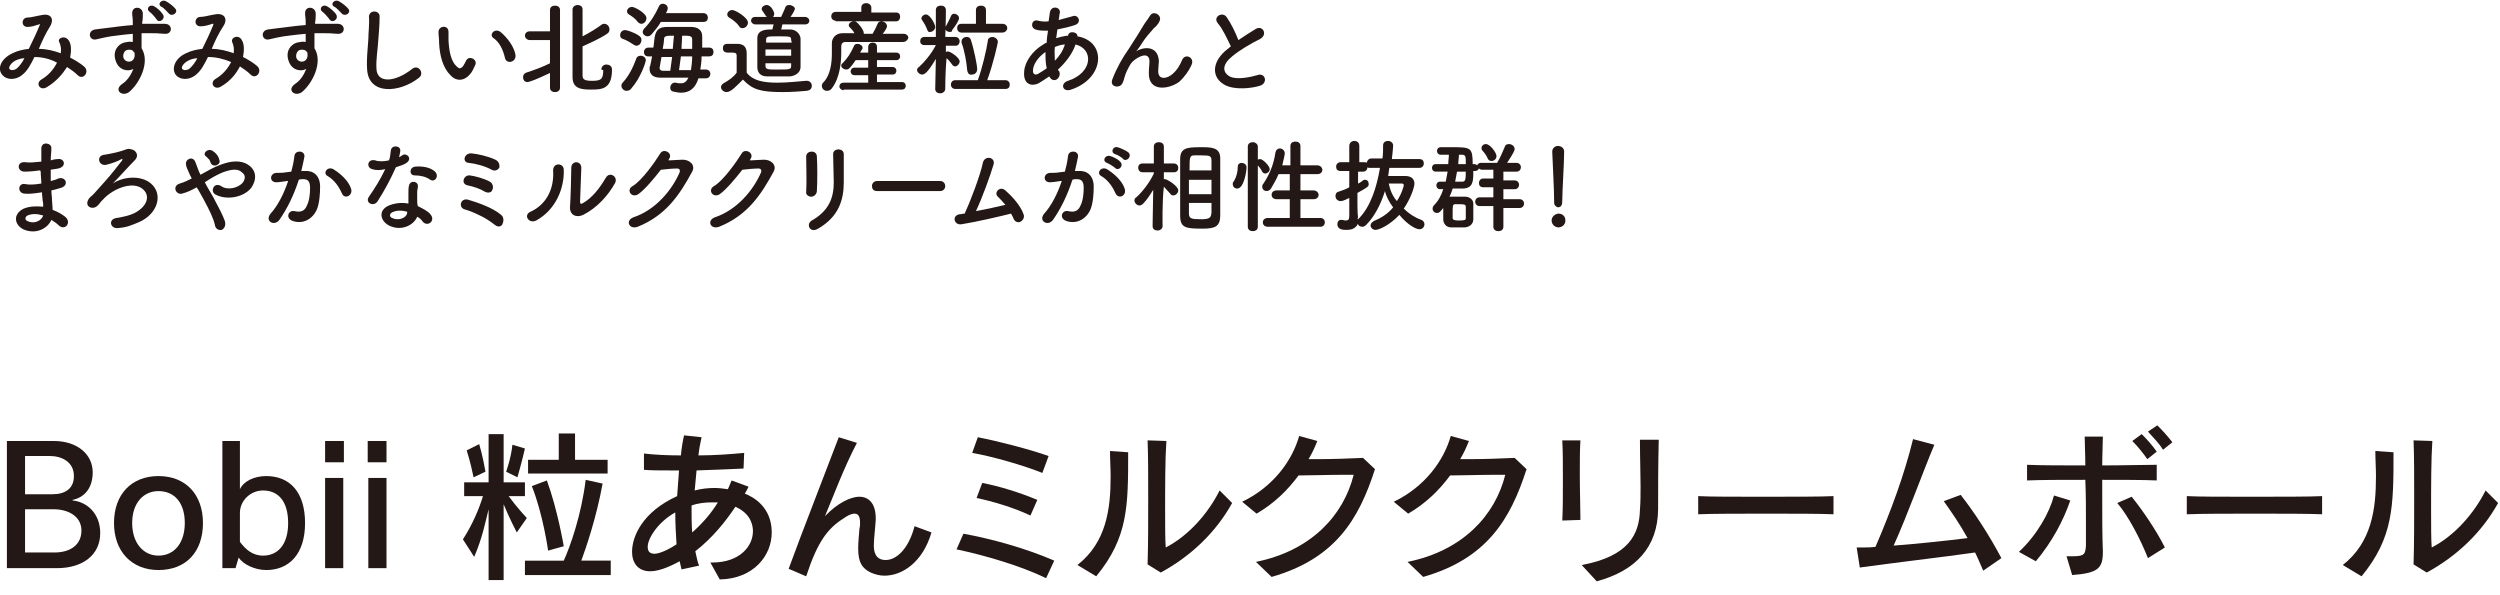 <?xml version="1.0" encoding="utf-8"?>
<!-- Generator: Adobe Illustrator 27.2.0, SVG Export Plug-In . SVG Version: 6.00 Build 0)  -->
<svg version="1.1" id="レイヤー_1" xmlns="http://www.w3.org/2000/svg" xmlns:xlink="http://www.w3.org/1999/xlink" x="0px"
	 y="0px" width="399.1px" height="95px" viewBox="0 0 399.1 95" style="enable-background:new 0 0 399.1 95;" xml:space="preserve">
<style type="text/css">
	.st0{fill:#231815;}
</style>
<g>
	<g>
		<g>
			<path class="st0" d="M1.1,90.7V70.4h7.5c3.7,0,6.2,2.1,6.2,5c0,2.5-1.3,4-3.2,4.4v0.1c2.2,0.2,4.4,2,4.4,5.2
				c0,3.5-2.8,5.6-6.9,5.6H1.1z M8.4,78.9c2,0,3.4-0.9,3.4-2.9c0-2.3-2-3.2-3.8-3.2H4v6.1H8.4z M8.7,88.2c2.5,0,4.3-1.2,4.3-3.5
				c0-2.4-2.3-3.4-4.4-3.4H4v6.9H8.7z"/>
			<path class="st0" d="M18.2,83.5c0-4.6,2.8-7.5,7.1-7.5c4.4,0,7.1,3,7.1,7.5c0,4.6-2.7,7.5-7.1,7.5C21,91,18.2,88,18.2,83.5z
				 M29.5,83.5c0-3.3-1.7-5.1-4.2-5.1c-2.4,0-4.2,1.9-4.2,5.1c0,3.2,1.8,5.2,4.2,5.2C27.8,88.7,29.5,86.7,29.5,83.5z"/>
			<path class="st0" d="M35.5,90.7V70.4h2.8v7.7c0.6-1.3,2.3-2.1,4.2-2.1c3.8,0,6.2,2.6,6.2,7.5c0,4.9-2.5,7.5-6.2,7.5
				c-1.8,0-3.7-0.9-4.4-2l-0.5,1.7H35.5z M38.3,86.5c0.9,1.2,2,2.2,3.7,2.2c2.3,0,4-1.7,4-5.2c0-3.5-1.6-5.2-4-5.2
				c-2,0-3.7,1.6-3.7,3.6V86.5z"/>
			<path class="st0" d="M51.9,73.8v-3.4h3v3.4H51.9z M51.9,90.7V76.3h2.9v14.4H51.9z"/>
			<path class="st0" d="M58.7,73.8v-3.4h3v3.4H58.7z M58.8,90.7V76.3h2.9v14.4H58.8z"/>
			<path class="st0" d="M78,92.6V81.3c-0.5,2-1,4.6-2.3,7.6l-1.8-2.8c1.5-2.3,2.6-4.9,3.2-6.9h-3V77H78v-7.7h2.4V77h3.4v2.2h-2.6
				c1.3,1.8,2.9,3.5,2.9,3.5L82.5,85c0,0-1.3-2.5-2.1-4.5v12.1H78z M75.6,76.2c-0.5-2.5-1.1-4.3-1.1-4.3l2-1c0,0,0.6,2,1,4.4
				L75.6,76.2z M80.8,75.3c0,0,0.8-2.2,1-4.3l2,0.6c-0.5,2.2-1.2,4.6-1.2,4.6L80.8,75.3z M83.8,91.8v-2.3h6.2
				c1-2.2,2.8-7.2,3.5-12.9l2.7,0.6c-1,5.5-2.7,10.4-3.4,12.3h4.7v2.3H83.8z M84.3,75.6v-2.2h4.9v-4.2h2.6v4.2h5.2v2.2H84.3z
				 M87.5,87.9c0,0-0.8-5.8-2.6-10.3l2.4-0.9c1.7,4.6,2.7,10.5,2.7,10.5L87.5,87.9z"/>
			<path class="st0" d="M113.4,89.8h0.3c4.4,0,6.5-2.6,6.5-5c0-0.9-0.3-2.8-2.8-3.9c-1.6,2.4-3.7,5-6.4,7.1c0.2,0.8,0.3,1.6,0.6,2.3
				l-2.8,0.6c-0.1-0.4-0.2-0.8-0.3-1.3c-1.1,0.6-3.1,1.6-4.7,1.6c-2,0-2.9-1.4-2.9-3.1c0-2.5,1.7-6.4,7.2-8.9
				c0.1-1.4,0.2-2.8,0.3-4.1h-1.6c-1.5,0-2.8,0-4-0.1l0-2.6c1.7,0.2,3.7,0.3,5.9,0.3c0.1-1.2,0.3-2.3,0.5-3.2l2.8,0.3
				c-0.2,0.9-0.4,1.9-0.5,2.9c2.6,0,5.2-0.2,7.3-0.4l-0.1,2.5c-2,0.1-4.7,0.2-7.5,0.3c-0.1,1-0.2,2.2-0.3,3.2
				c1.1-0.3,2.2-0.4,3.2-0.4c0.7,0,1.4,0.1,2.1,0.2c0.2-0.5,0.4-0.9,0.6-1.4l2.7,1c-0.2,0.4-0.4,0.8-0.6,1.1
				c1.3,0.5,4.3,2.1,4.3,6.2c0,3.7-2.9,7.4-8.3,7.5L113.4,89.8z M107.8,81.8c-2.7,1.5-4.4,4.1-4.4,5.5c0,0.7,0.3,1.1,1.1,1.1
				c0.1,0,1.2,0,3.5-1.5C107.9,85.3,107.8,83.6,107.8,81.8z M113.7,80.2c-1.1,0-2.2,0.1-3.3,0.5c0,1.6,0,3,0.1,4.3
				c1.6-1.4,3-3,4.1-4.8C114.3,80.2,114,80.2,113.7,80.2z"/>
			<path class="st0" d="M148.7,85c-1.4,4.8-4.7,6.9-7.5,6.9c-0.8,0-1.5-0.2-2.2-0.5c-1.4-0.7-2-1.6-2-3.9c0-0.8,0.1-1.9,0.2-3.1
				c0.1-0.4,0.1-0.7,0.1-0.9c0-1.1-0.3-1.5-0.9-1.5c-0.5,0-1.1,0.3-1.8,0.8c-2.5,1.6-4.1,3.7-5.9,9.2l-2.8-1.2c2-5.5,6-15.7,8-21
				l2.9,0.9c-2.1,4-3.8,8.6-5.1,11.7c1.9-2,4-3.1,5.5-3.1c1.5,0,2.6,1.1,2.6,3.4v0.3c-0.1,1.6-0.3,3-0.3,4.1c0,0.9,0.2,2.3,1.9,2.3
				c1.6,0,3.6-1.6,4.6-5.4L148.7,85z"/>
			<path class="st0" d="M167,92.3c-4.1-2-10-3.7-14.3-4.6l1.1-2.5c4.4,0.8,9.9,2.3,14.5,4.3L167,92.3z M166.4,75.5
				c-3-1.2-7.8-2.6-11.2-3.2l0.9-2.5c3.1,0.6,8.2,1.9,11.3,3L166.4,75.5z M164.5,82.3c-2.7-1.3-6.2-2.3-8.6-2.8l0.9-2.4
				c2.7,0.5,5.9,1.5,8.8,2.7L164.5,82.3z"/>
			<path class="st0" d="M172,90.2c4.6-3.6,5.3-8.9,5.3-14.1c0-1.4-0.1-2.7-0.1-4.1l2.9,0.2c0,8.6,0,13.6-5.1,19.8L172,90.2z
				 M183.2,90.1c0.1-3.2,0.1-7,0.1-10.7c0-3.4,0-6.7-0.1-9.1l3,0.1c-0.2,2.9-0.2,7.3-0.2,11.1c0,2.5,0,4.7,0.1,5.9
				c3.7-1.9,6.8-5.5,8.6-9.1l2,2c-2.6,4.7-6.6,8.5-11.4,11.1L183.2,90.1z"/>
			<path class="st0" d="M200.5,89.7c8.9-1.8,14-7.5,15.6-13.9c-0.6,0-1.4,0-2.1,0c-2.2,0-4.6,0.1-6.7,0.1c-1.7,2.3-3.8,4.4-6.7,6.1
				l-2.3-1.9c5-2.4,8-6.6,9.1-10.5l2.9,0.8c-0.4,1-0.8,1.9-1.4,2.9h1.4c2.4,0,5.1-0.1,7.3-0.2l1.9,1.8c-2.6,8.1-6.4,14.3-16.5,17.2
				L200.5,89.7z"/>
			<path class="st0" d="M224.7,89.7c8.9-1.8,14-7.5,15.6-13.9c-0.6,0-1.4,0-2.1,0c-2.2,0-4.6,0.1-6.7,0.1c-1.7,2.3-3.8,4.4-6.7,6.1
				l-2.3-1.9c5-2.4,8-6.6,9.1-10.5l2.9,0.8c-0.4,1-0.8,1.9-1.4,2.9h1.4c2.4,0,5.1-0.1,7.3-0.2l1.9,1.8c-2.6,8.1-6.4,14.3-16.5,17.2
				L224.7,89.7z"/>
			<path class="st0" d="M249.4,83.1c0.1-1.7,0.1-4.1,0.1-6.5c0-2.4,0-4.7-0.1-6.3l2.9,0c-0.1,1.4-0.1,3.4-0.1,5.5
				c0,2.6,0.1,5.3,0.1,7.2L249.4,83.1z M252.5,90.2c7.6-1.4,9.2-5,9.3-8.8c0.1-1.3,0.1-2.5,0.1-3.8c0-2.1-0.1-4.4-0.1-7.4h3
				c-0.1,4.4-0.1,7.5-0.1,11.2c-0.1,5.9-3.5,9.7-9.8,11.4L252.5,90.2z"/>
			<path class="st0" d="M292.8,82.1C290.5,82,286.3,82,282,82s-8.5,0-10.9,0.1v-2.9c1.8,0.1,5.9,0.1,10.1,0.1c4.8,0,9.7,0,11.5-0.1
				V82.1z"/>
			<path class="st0" d="M316.6,91.1c-0.4-0.9-0.8-1.9-1.3-2.9c-5.6,0.8-13.5,1.7-18.4,2.4l-0.5-3.2h0.7c0.7,0,1.5,0,2.3-0.1
				c2.5-5.8,4.6-11.5,6-17.2l3.4,0.9c-1.9,4.5-4.2,11-6.5,16.1c4-0.3,8.6-0.8,11.8-1.2c-1.2-2.2-2.6-4.2-3.8-5.9l2.7-1
				c2.2,2.8,4.6,6.5,6.5,10.1L316.6,91.1z"/>
			<path class="st0" d="M322.3,88.1c2.9-2.7,4.9-6.3,5.6-9l2.6,0.8c-1.1,3.2-2.9,6.6-5.5,9.7L322.3,88.1z M335.7,88.2
				c0,2.6-0.9,3.3-4.9,3.6l-0.9-3c0.4,0,0.8,0,1.1,0c1.8,0,1.9-0.4,2-1.7c0-1,0-2.3,0-3.7c0-2.1,0-4.5-0.1-6.8c-3.5,0-7,0-9.3,0.1
				v-2.5c2.3,0.1,5.7,0.1,9.3,0.1c0-1.8-0.1-3.4-0.1-4.6l2.9,0c0,1.2-0.1,2.8-0.1,4.6c3.3,0,6.4-0.1,8.7-0.1v2.5
				c-2.2-0.1-5.4-0.1-8.7-0.1v2.8c0,3.1,0,6.2,0.1,8.5V88.2z M342.9,89.1c-1.2-3-3.1-6.7-4.9-8.8l2.3-1c1.7,2.1,3.9,5.3,5.3,8.1
				L342.9,89.1z M342.8,73.3c-0.7-1-1.5-2-2.4-2.9l1.5-1.1c0.9,0.9,1.7,1.8,2.4,2.8L342.8,73.3z M345.3,71.8c-0.6-1-1.5-1.9-2.4-2.9
				l1.5-1c0.9,0.9,1.7,1.8,2.4,2.7L345.3,71.8z"/>
			<path class="st0" d="M370.8,82.1C368.5,82,364.3,82,360,82s-8.5,0-10.9,0.1v-2.9c1.8,0.1,5.9,0.1,10.1,0.1c4.8,0,9.7,0,11.5-0.1
				V82.1z"/>
			<path class="st0" d="M374,90.2c4.6-3.6,5.3-8.9,5.3-14.1c0-1.4-0.1-2.7-0.1-4.1l2.9,0.2c0,8.6,0,13.6-5.1,19.8L374,90.2z
				 M385.3,90.1c0.1-3.2,0.1-7,0.1-10.7c0-3.4,0-6.7-0.1-9.1l3,0.1c-0.2,2.9-0.2,7.3-0.2,11.1c0,2.5,0,4.7,0.1,5.9
				c3.7-1.9,6.8-5.5,8.6-9.1l2,2c-2.6,4.7-6.6,8.5-11.4,11.1L385.3,90.1z"/>
		</g>
	</g>
	<g>
		<path class="st0" d="M6.2,7.8c1.2,0,2.4,0.3,3.5,0.7c0.1-0.7,0-1.2-0.2-1.7C9,6.1,10.4,5.5,11,6.5c0.4,0.6,0.4,1.6,0.2,2.7
			c0.8,0.4,1.6,0.9,2.2,1.4c1,0.8-0.1,2.3-1,1.4c-0.5-0.5-1.1-0.9-1.7-1.3C10,11.8,9,13,7.5,13.9c-1.1,0.7-1.9-0.6-0.9-1.2
			c1.2-0.7,2-1.7,2.5-2.7C8,9.4,6.7,9.1,5.5,9.1c-0.6,1.2-1.1,2.2-2,2.9c-1,0.8-2.4,0.8-3.1,0C-0.5,11,0.1,9.4,2,8.5
			c0.8-0.4,1.7-0.6,2.6-0.7c0.6-1.2,1.3-2.7,1.7-3.7C6.4,4,6.5,3.8,6.2,3.9C5.6,4.1,5,4.3,4.4,4.3c-1.1,0-1-1.5,0-1.5
			c0.6,0,1.6-0.3,2.3-0.4C8.1,2.1,8.7,3,8,4.2C7.3,5.3,6.7,6.6,6.2,7.8L6.2,7.8z M2.4,9.7C2,9.9,1.3,10.6,1.5,11
			c0.2,0.3,0.8,0.2,1.1,0c0.5-0.4,1-1.1,1.3-1.7C3.5,9.3,3,9.4,2.4,9.7z"/>
		<path class="st0" d="M18.5,9.8c-0.6-1.6,0.3-2.7,1.3-3c0.5-0.1,0.9-0.2,1.4-0.1c0-0.4,0-0.8,0-1.3c-1.3,0.1-2.7,0.3-3.5,0.4
			c-1.2,0.2-1.9,0.4-2.4,0.5c-1.1,0.2-1.4-1.4-0.1-1.6c0.6-0.1,1.7-0.2,2.4-0.3c0.8-0.1,2.2-0.3,3.6-0.4c0-0.1,0-0.2,0-0.3
			c0-1-0.1-1.1-0.1-1.6c0-1.2,1.6-1.1,1.7,0c0,0.4,0,1.1-0.1,1.5c0,0.1,0,0.2,0,0.2c0.5,0,0.9,0,1.2,0c0.8,0,1.3,0,2.4,0
			c1.3,0,1.3,1.7,0,1.6c-1.1-0.1-1.5-0.1-2.5-0.1c-0.4,0-0.8,0-1.2,0c0,0.5,0,1,0,1.5c0,0.2,0,0.6,0,0.9c1.4,2.2-0.3,5.6-2,7
			c-1.1,0.8-2.5-0.3-1.1-1.3c0.8-0.5,1.4-1.4,1.8-2.4C20.4,11.5,19,11.2,18.5,9.8z M21.2,8.1c-0.2-0.2-0.7-0.2-1-0.1
			c-0.4,0.2-0.6,0.7-0.5,1.2c0.3,0.9,1.7,0.9,1.8-0.3c0-0.3,0-0.5-0.1-0.6C21.3,8.3,21.3,8.2,21.2,8.1z M25,3.1
			c-0.2-0.3-0.8-1-1.1-1.2c-0.7-0.5,0-1.3,0.7-0.9C25,1.2,25.7,1.8,26,2.3C26.5,3,25.4,3.8,25,3.1z M27,2.2c-0.3-0.3-0.9-1-1.2-1.1
			c-0.8-0.4,0-1.3,0.7-0.9c0.4,0.2,1.2,0.8,1.5,1.2C28.5,2,27.5,2.7,27,2.2z"/>
		<path class="st0" d="M33.8,7.8c1.2,0,2.4,0.3,3.5,0.7c0.1-0.7,0-1.2-0.2-1.7c-0.4-0.8,1-1.4,1.5-0.4c0.4,0.6,0.4,1.6,0.2,2.7
			c0.8,0.4,1.6,0.9,2.2,1.4c1,0.8-0.1,2.3-1,1.4c-0.5-0.5-1.1-0.9-1.7-1.3c-0.6,1.2-1.6,2.4-3,3.2c-1.1,0.7-1.9-0.6-0.9-1.2
			c1.2-0.7,2-1.7,2.5-2.7c-1.2-0.5-2.4-0.8-3.7-0.8c-0.6,1.2-1.1,2.2-2,2.9c-1,0.8-2.4,0.8-3.1,0c-0.8-1-0.2-2.7,1.6-3.5
			c0.8-0.4,1.7-0.6,2.6-0.7c0.6-1.2,1.3-2.7,1.7-3.7c0.1-0.2,0.1-0.4-0.1-0.3c-0.6,0.2-1.2,0.4-1.9,0.4c-1.1,0-1-1.5,0-1.5
			c0.6,0,1.6-0.3,2.3-0.4c1.5-0.3,2.1,0.7,1.4,1.8C34.9,5.3,34.3,6.6,33.8,7.8L33.8,7.8z M30,9.7c-0.4,0.2-1.2,0.9-0.9,1.3
			c0.2,0.3,0.8,0.2,1.1,0c0.5-0.4,1-1.1,1.3-1.7C31.1,9.3,30.6,9.4,30,9.7z"/>
		<path class="st0" d="M46.1,9.8c-0.6-1.6,0.3-2.7,1.3-3c0.5-0.1,0.9-0.2,1.4-0.1c0-0.4,0-0.8,0-1.3c-1.3,0.1-2.7,0.3-3.5,0.4
			c-1.2,0.2-1.9,0.4-2.4,0.5c-1.1,0.2-1.4-1.4-0.1-1.6c0.6-0.1,1.7-0.2,2.4-0.3c0.8-0.1,2.2-0.3,3.6-0.4c0-0.1,0-0.2,0-0.3
			c0-1-0.1-1.1-0.1-1.6c0-1.2,1.6-1.1,1.7,0c0,0.4,0,1.1-0.1,1.5c0,0.1,0,0.2,0,0.2c0.5,0,0.9,0,1.2,0c0.8,0,1.3,0,2.4,0
			c1.3,0,1.3,1.7,0,1.6c-1.1-0.1-1.5-0.1-2.5-0.1c-0.4,0-0.8,0-1.2,0c0,0.5,0,1,0,1.5c0,0.2,0,0.6,0,0.9c1.4,2.2-0.3,5.6-2,7
			c-1.1,0.8-2.5-0.3-1.1-1.3c0.8-0.5,1.4-1.4,1.8-2.4C48,11.5,46.6,11.2,46.1,9.8z M48.8,8.1c-0.2-0.2-0.7-0.2-1-0.1
			c-0.4,0.2-0.6,0.7-0.5,1.2c0.3,0.9,1.7,0.9,1.8-0.3c0-0.3,0-0.5-0.1-0.6C49,8.3,48.9,8.2,48.8,8.1z M52.6,3.1
			c-0.2-0.3-0.8-1-1.1-1.2c-0.7-0.5,0-1.3,0.7-0.9c0.4,0.2,1.1,0.8,1.4,1.2C54.2,3,53.1,3.8,52.6,3.1z M54.6,2.2
			c-0.3-0.3-0.9-1-1.2-1.1c-0.8-0.4,0-1.3,0.7-0.9c0.4,0.2,1.2,0.8,1.5,1.2C56.1,2,55.2,2.7,54.6,2.2z"/>
		<path class="st0" d="M58.6,11c-0.1-1.7,0.1-3,0.2-4.7c0-1,0.2-2.6,0.1-3.6c0-1.2,1.8-1.1,1.7,0c0,1-0.1,2.5-0.2,3.6
			c-0.1,1.7-0.4,3.2-0.3,4.7c0.1,2.3,2.9,2.2,5.7,0c1-0.8,2,0.7,1.1,1.4C63.9,14.8,58.8,15.3,58.6,11z"/>
		<path class="st0" d="M71.9,12c-1.2-1.2-1.7-3.1-1.8-5.1C70.1,6,70,5.7,70,5.1c0-1,1.6-1.2,1.6,0c0,0.6,0,0.7,0,1.4
			c0.1,1.7,0.4,3.3,1.3,4.1c0.4,0.4,0.6,0.4,1,0c0.2-0.3,0.4-0.7,0.5-0.9c0.4-0.9,1.8-0.3,1.5,0.6c-0.2,0.4-0.4,0.9-0.6,1.2
			C74.2,13.1,72.8,13,71.9,12z M80.6,9.2c-0.3-1.3-0.9-2.5-1.8-3.1c-0.8-0.5,0.1-1.7,1.1-1C81,6,82.1,7.5,82.3,8.8
			C82.4,10,80.8,10.3,80.6,9.2z"/>
		<path class="st0" d="M87.9,11.6c-2.3,1.1-3.4,1.5-3.7,1.5c-0.5,0-0.7-0.4-0.7-0.8c0-0.3,0.2-0.6,0.5-0.7c1.5-0.5,2.6-0.9,3.8-1.5
			V6.4h-3.2c-0.5,0-0.8-0.4-0.8-0.7c0-0.4,0.3-0.7,0.8-0.7h3.2V1.6c0-0.5,0.4-0.7,0.8-0.7c0.4,0,0.8,0.2,0.8,0.7V14
			c0,0.5-0.4,0.7-0.8,0.7c-0.4,0-0.8-0.2-0.8-0.7V11.6z M96,11.1c0-0.5,0.4-0.8,0.8-0.8c0.4,0,0.9,0.2,0.9,0.8
			c0,3.2-1.7,3.2-3.4,3.2c-1.6,0-2.9-0.2-2.9-2c0-0.7,0-10.3,0-10.8c0-0.4,0.4-0.7,0.8-0.7c0.4,0,0.8,0.2,0.8,0.7c0,0.3,0,2.2,0,4.3
			c1-0.5,2.3-1.3,3.1-1.9c0.1-0.1,0.3-0.1,0.4-0.1c0.4,0,0.8,0.4,0.8,0.9c0,0.3-0.1,0.5-0.4,0.7c-1,0.7-2.8,1.5-3.9,2
			c0,2.3,0,4.4,0,4.7c0,0.6,0.4,0.8,1.5,0.8c1.4,0,1.8-0.2,1.8-1.7C96,11.1,96,11.1,96,11.1L96,11.1z"/>
		<path class="st0" d="M101.1,7.1c-0.6-0.4-1.1-0.7-1.7-0.9C99.1,6.1,99,5.9,99,5.6c0-0.4,0.3-0.8,0.8-0.8c0.3,0,1.5,0.4,2.2,0.9
			c0.3,0.2,0.4,0.4,0.4,0.7c0,0.4-0.3,0.9-0.8,0.9C101.4,7.3,101.3,7.2,101.1,7.1z M100,14.5c-0.4,0-0.8-0.4-0.8-0.8
			c0-0.2,0.1-0.4,0.2-0.5c1-1.1,1.6-2.3,2.2-3.9c0.1-0.3,0.4-0.4,0.7-0.4c0.4,0,0.8,0.3,0.8,0.7c0,0.3-0.8,2.8-2.3,4.5
			C100.6,14.4,100.3,14.5,100,14.5z M101.8,3.5c-0.4-0.6-1.1-1-1.4-1.2c-0.2-0.1-0.3-0.3-0.3-0.5c0-0.4,0.4-0.7,0.8-0.7
			c0.4,0,2.3,1,2.3,1.8c0,0.5-0.4,0.9-0.8,0.9C102.2,3.8,102,3.7,101.8,3.5z M105.5,3.5c-0.4,0.7-0.9,1.3-1.5,2
			c-0.2,0.2-0.4,0.3-0.6,0.3c-0.4,0-0.8-0.3-0.8-0.7c0-0.2,0.1-0.3,0.2-0.5c1.1-1.1,1.8-2.3,2.4-3.6c0.1-0.3,0.4-0.4,0.6-0.4
			c0.4,0,0.8,0.3,0.8,0.7c0,0.2-0.1,0.5-0.3,0.8l6,0c0.5,0,0.7,0.4,0.7,0.7c0,0.4-0.2,0.7-0.7,0.7H105.5z M111.5,12.5
			c-0.5,1.6-1.4,2.3-2.8,2.3c-0.4,0-0.8-0.1-1.3-0.2c-0.3-0.1-0.4-0.3-0.4-0.6c0-0.4,0.3-0.8,0.7-0.8c0.1,0,0.1,0,0.2,0
			c0.3,0.1,0.6,0.1,0.8,0.1c0.6,0,0.9-0.3,1.2-0.9l-4.5,0c0,0,0,0,0,0c-1.2,0-1.7-0.6-1.7-1.4c0-0.2,0-0.4,0.1-0.5
			c0.1-0.4,0.2-1,0.3-1.5h-0.6c-0.5,0-0.7-0.3-0.7-0.7c0-0.4,0.3-0.7,0.7-0.7h0.8c0.1-0.5,0.1-1,0.2-1.6c0.2-1.2,0.7-1.7,2-1.7
			c0.7,0,1.5,0,2.4,0c0.5,0,1,0,1.4,0c1.1,0,1.8,0.5,1.8,1.5c0,0.5,0,1.1,0,1.8h1.1c0.5,0,0.7,0.3,0.7,0.7c0,0.4-0.2,0.7-0.7,0.7
			h-1.2c0,0.8-0.1,1.5-0.2,2.1h0.9c0.4,0,0.7,0.3,0.7,0.7c0,0.3-0.2,0.7-0.7,0.7H111.5z M107,11.3c0.1-0.7,0.2-1.4,0.3-2.2h-1.7
			c-0.1,0.6-0.2,1.2-0.3,1.7c0,0,0,0,0,0.1c0,0.2,0.2,0.4,0.5,0.4L107,11.3z M107.4,7.8c0.1-0.8,0.1-1.5,0.2-2.1
			c-1.2,0-1.6,0-1.6,0.6c0,0.4-0.1,0.9-0.2,1.5H107.4z M110.3,11.2c0.1-0.6,0.2-1.4,0.2-2.2h-1.8c-0.1,0.8-0.2,1.5-0.3,2.2
			L110.3,11.2z M110.5,7.8c0-0.5,0-1.1,0-1.5c0-0.6-0.4-0.6-1.6-0.6c0,0.6-0.1,1.3-0.1,2.1H110.5z"/>
		<path class="st0" d="M116,14.7c-0.5,0-0.9-0.4-0.9-0.8c0-0.2,0.1-0.4,0.4-0.6c0.9-0.5,1.6-1,2.1-1.7c0-0.7,0-1.3,0-2
			c0-0.2,0-0.4,0-0.7c0-0.4-0.2-0.5-0.7-0.5c-0.2,0-0.4,0-0.6,0c-0.3,0-0.9,0-0.9-0.7c0-0.4,0.2-0.7,0.7-0.7c0.6,0,1,0,1.6,0
			c1,0,1.5,0.5,1.5,1.5c0,0.9,0,2,0,3.1c1,1.3,2.7,1.6,4.9,1.6c1.6,0,3.3-0.2,4.6-0.3c0,0,0,0,0.1,0c0.5,0,0.8,0.4,0.8,0.8
			c0,0.4-0.2,0.7-0.8,0.8c-1,0.1-2.5,0.2-3.9,0.2c-3.5,0-4.8-0.4-6.3-2C117.6,13.7,116.7,14.7,116,14.7z M118,4.2
			c-0.4-0.6-1.1-1.1-1.6-1.4c-0.2-0.1-0.3-0.3-0.3-0.5c0-0.4,0.4-0.7,0.8-0.7c0.5,0,2.5,1.2,2.5,2c0,0.5-0.4,0.9-0.9,0.9
			C118.3,4.5,118.1,4.4,118,4.2z M124.9,3.9c-0.1,0.3-0.1,0.6-0.2,0.8c0.5,0,1,0,1.4,0c1,0,1.6,0.7,1.7,1.4c0,0.8,0,1.5,0,2.3
			c0,0.8,0,1.5,0,2.3c0,0.8-0.7,1.4-1.7,1.5c-0.4,0-1,0-1.6,0c-0.7,0-1.5,0-2,0c-1.1,0-1.6-0.6-1.6-1.5c0-0.7,0-1.5,0-2.2
			c0-0.8,0-1.6,0-2.4c0-1.4,1.5-1.4,2.4-1.4c0.1-0.3,0.1-0.5,0.2-0.8h-2.9c-0.4,0-0.7-0.3-0.7-0.6c0-0.3,0.2-0.6,0.7-0.6h1.8
			c0,0,0-0.1-0.1-0.1c-0.3-0.5-0.5-0.7-0.6-0.9c-0.1-0.1-0.1-0.2-0.1-0.3c0-0.3,0.4-0.6,0.8-0.6c0.7,0,1.2,1.1,1.2,1.4
			c0,0.2-0.1,0.4-0.2,0.5h1.3c0.2-0.5,0.4-0.8,0.7-1.6c0.1-0.2,0.3-0.3,0.6-0.3c0.4,0,0.9,0.3,0.9,0.6c0,0.1-0.2,0.6-0.7,1.3h2.3
			c0.4,0,0.7,0.3,0.7,0.6c0,0.3-0.2,0.6-0.7,0.6H124.9z M126.3,7.9h-4.1v1h4.1V7.9z M126.3,6.4c0-0.6-0.1-0.6-2.1-0.6
			c-1.7,0-1.9,0-1.9,0.6c0,0.1,0,0.2,0,0.4h4.1L126.3,6.4z M122.2,10c0,0.2,0,0.3,0,0.5c0,0.6,0.4,0.6,1.8,0.6c2.1,0,2.3,0,2.3-0.6
			c0-0.1,0-0.3,0-0.4H122.2z"/>
		<path class="st0" d="M144.2,6.7c-1.2,0-2.4,0-3.5,0c-2,0-4,0-5.7,0c-0.5,0-0.7,0.3-0.7,0.7c0,0.2,0,0.5,0,0.9
			c0,1.6-0.2,4.1-1.5,5.8c-0.2,0.3-0.5,0.4-0.8,0.4c-0.4,0-0.8-0.3-0.8-0.8c0-0.2,0.1-0.4,0.2-0.5c1.2-1.2,1.4-3.2,1.4-4.7
			c0-0.6,0-1.1,0-1.5c0,0,0,0,0-0.1c0-0.8,0.6-1.6,1.7-1.6c0.6,0,1.3,0,1.9,0c-0.2-0.4-0.5-0.7-0.8-1c-0.1-0.1-0.1-0.2-0.1-0.3
			c0-0.3,0.4-0.6,0.8-0.6c0.1,0,0.3,0,0.4,0.1c0.2,0.1,1.2,1.2,1.2,1.8c0,0,0,0,0,0.1h1.4c0.3-0.5,0.6-1.1,0.8-1.6
			c0.1-0.3,0.4-0.4,0.6-0.4c0.4,0,0.9,0.3,0.9,0.8c0,0.3-0.5,1-0.7,1.2c1.1,0,2.3,0,3.4,0c0.4,0,0.7,0.3,0.7,0.6
			S144.6,6.7,144.2,6.7L144.2,6.7z M133.4,3.3c-0.4,0-0.7-0.3-0.7-0.7c0-0.3,0.2-0.7,0.7-0.7h4.1V1.2v0c0-0.5,0.4-0.7,0.8-0.7
			c0.4,0,0.8,0.3,0.8,0.7v0l0,0.8h4c0.4,0,0.6,0.3,0.6,0.7c0,0.3-0.2,0.7-0.6,0.7H133.4z M134.7,14.4c-0.4,0-0.7-0.3-0.7-0.6
			c0-0.3,0.2-0.6,0.7-0.6l3.9,0v-1.2h-2.2c-0.4,0-0.6-0.3-0.6-0.6s0.2-0.6,0.6-0.6h2.2V9.6h-2c-0.9,1.3-1.1,1.5-1.5,1.5
			c-0.4,0-0.8-0.3-0.8-0.6c0-0.1,0-0.3,0.2-0.4c0.8-0.8,1.3-1.6,1.8-2.7c0.1-0.3,0.3-0.4,0.6-0.4c0.4,0,0.8,0.3,0.8,0.6
			c0,0.1,0,0.2-0.1,0.3c-0.1,0.2-0.2,0.3-0.3,0.5h1.3V7.5c0-0.5,0.4-0.7,0.7-0.7c0.4,0,0.7,0.2,0.7,0.7v0.9l3.1,0
			c0.4,0,0.6,0.3,0.6,0.6c0,0.3-0.2,0.6-0.6,0.6l-3.1,0v1.1h2.5c0.4,0,0.6,0.3,0.6,0.6s-0.2,0.6-0.6,0.6H140v1.2l4,0
			c0.4,0,0.6,0.3,0.6,0.6c0,0.3-0.2,0.6-0.6,0.6H134.7z"/>
		<path class="st0" d="M150.9,14.2c0,0.4-0.4,0.7-0.8,0.7c-0.4,0-0.8-0.2-0.8-0.7v0l0.1-4.8c-1.4,2.4-1.9,2.5-2.2,2.5
			c-0.4,0-0.8-0.4-0.8-0.7c0-0.2,0.1-0.4,0.3-0.5c0.8-0.7,2-2.1,2.7-3.5v0l-1.8,0h0c-0.5,0-0.7-0.3-0.7-0.6c0-0.4,0.2-0.7,0.7-0.7
			h1.8l0-4.3v0c0-0.5,0.4-0.7,0.8-0.7c0.4,0,0.8,0.2,0.8,0.7v0c0,0,0,2.2-0.1,4.3h1.6c0.4,0,0.7,0.3,0.7,0.7c0,0.3-0.2,0.7-0.6,0.7
			h0l-1.6,0v1c0.1,0,0.2-0.1,0.3-0.1c0.4,0,1.9,1,1.9,1.6c0,0.4-0.4,0.8-0.7,0.8c-0.2,0-0.4-0.1-0.5-0.3c-0.3-0.4-0.6-0.8-0.9-1
			C150.9,11.5,150.9,14.2,150.9,14.2L150.9,14.2z M148,4.7c-0.2-0.6-0.6-1.2-0.8-1.5c-0.1-0.1-0.1-0.2-0.1-0.3
			c0-0.3,0.4-0.6,0.7-0.6c0.7,0,1.5,1.6,1.5,2c0,0.4-0.4,0.8-0.8,0.8C148.3,5.2,148.1,5,148,4.7z M151.6,5.1c-0.3,0-0.7-0.2-0.7-0.6
			c0-0.1,0-0.2,0.1-0.3c0.2-0.4,0.6-1.1,0.8-1.6c0.1-0.3,0.3-0.4,0.5-0.4c0.4,0,0.8,0.3,0.8,0.7c0,0.4-0.7,1.4-1.1,1.9
			C152,5.1,151.8,5.1,151.6,5.1z M152.5,14.2c-0.5,0-0.7-0.4-0.7-0.7c0-0.3,0.2-0.7,0.7-0.7l3.6,0c0.7-1.9,1.4-4.9,1.6-6.3
			c0-0.4,0.4-0.6,0.7-0.6c0.4,0,0.9,0.3,0.9,0.8c0,0.1-0.7,3.4-1.7,6.1l2.9,0c0.5,0,0.7,0.4,0.7,0.7c0,0.4-0.2,0.7-0.7,0.7H152.5z
			 M153.5,5.2c-0.5,0-0.7-0.4-0.7-0.7c0-0.4,0.2-0.7,0.7-0.7l2.3,0l0-2.2c0-0.5,0.4-0.7,0.8-0.7c0.4,0,0.8,0.2,0.8,0.7l0,2.2l2.6,0
			c0.5,0,0.8,0.3,0.8,0.7c0,0.3-0.3,0.7-0.8,0.7H153.5z M154.4,11.2c-0.1-1.3-0.4-3-0.9-4.4c0-0.1,0-0.2,0-0.2
			c0-0.4,0.4-0.7,0.8-0.7c0.3,0,0.6,0.1,0.7,0.5c0.5,1.5,1,4.1,1,4.6c0,0.6-0.4,0.9-0.8,0.9C154.8,12,154.5,11.8,154.4,11.2z"/>
		<path class="st0" d="M167.5,12.2c-0.6,0.4-1.2,0.8-1.7,1.1c-1,0.5-2.5,0.3-2.3-1.9c0.1-1.6,1.4-3.3,2.9-4.2
			c0.2-0.1,0.4-0.3,0.7-0.4c0-0.6,0.1-1.2,0.2-1.9c-0.8,0-1.5,0-2-0.2c-0.9-0.3-0.6-1.7,0.4-1.4c0.4,0.1,1.1,0.2,1.7,0.1
			c0.1-0.5,0.1-0.9,0.2-1.4c0.2-1.2,1.7-0.9,1.6,0c-0.1,0.4-0.1,0.8-0.2,1.2c0.7-0.2,1.5-0.4,2.2-0.6c0.9-0.4,1.6,1,0.4,1.4
			c-0.9,0.3-1.8,0.5-2.8,0.7c-0.1,0.5-0.1,1-0.2,1.4c0.6-0.2,1.1-0.3,1.7-0.4c0.1,0,0.1,0,0.2,0v0c0.1-0.9,1.6-0.6,1.5,0.1
			c4.7,0.8,4.4,6.7-1,8.5c-1.4,0.5-1.8-1-0.5-1.4c4-1.3,4.1-5.1,1.2-5.8c-0.5,1.5-1.6,2.9-2.8,4c0,0.1,0.1,0.2,0.2,0.3
			C169.5,12.4,168.2,13.5,167.5,12.2L167.5,12.2z M166.9,8.3c-1.3,0.9-2,2.1-2,3c0,0.6,0.4,0.7,0.8,0.5c0.5-0.3,1-0.6,1.4-0.9
			C166.9,10.1,166.9,9.2,166.9,8.3z M170,7.1c-0.5,0-1.1,0.2-1.6,0.4c-0.1,0.8,0,1.5,0,2.2C169.1,9,169.7,8.1,170,7.1L170,7.1z"/>
		<path class="st0" d="M183.4,11.6c0-0.7,0.1-1.2,0.1-1.9c-0.1-1.8-2.5-0.3-3,0.5c-0.4,0.7-0.8,1.4-1,2.2c-0.3,1.2-0.6,1.3-1,1.4
			c-0.6,0.1-1.3-0.3-0.9-1.2c0.7-1.8,1.6-3.4,2.6-4.8c0.9-1.4,1.8-2.8,2.5-4c0.3-0.4,0.7-1,0.9-1.3c0.5-0.9,2-0.1,1.5,0.9
			c-0.1,0.2-0.2,0.4-0.4,0.6c-0.1,0.2-0.3,0.3-0.5,0.5c-0.8,0.9-1.3,1.5-1.7,2.1c-0.4,0.6-0.7,1.1-1.1,1.6c-0.1,0.2-0.1,0.1,0,0
			c0.6-0.5,3.3-1.3,3.6,1.4c0,0.6-0.1,1.2-0.1,1.8c0,1.4,1.4,1.2,2.3,0.4c0.8-0.7,1.2-1.5,1.5-2.2c0.5-1.2,2.1-0.4,1.5,0.8
			c-0.4,0.9-1.1,1.9-2,2.7C186.5,14.3,183.3,14.7,183.4,11.6z"/>
		<path class="st0" d="M194.4,3.7c-0.8-1,0.7-1.9,1.4-1c0.7,1,1.4,2.4,1.9,3.7c0.9-0.6,1.8-1.2,2.8-1.8c1.1-0.6,1.9,0.9,0.7,1.6
			c-1.6,0.8-3.3,1.8-4.5,2.8c-1.6,1.3-1.6,2.5-0.4,3.2c1.1,0.6,3.4,0.1,4.4-0.2c1.3-0.5,1.8,1.3,0.4,1.7c-1.3,0.4-3.9,0.7-5.5-0.1
			c-2.3-1.2-2.2-3.8,0.4-5.8c0.2-0.1,0.3-0.3,0.5-0.4C195.9,6.2,195.2,4.6,194.4,3.7z"/>
		<path class="st0" d="M6.4,27.2c-0.8,0.1-1.6,0.2-2.5,0.2c-1.2,0-1.3-1.7,0.2-1.5c0.7,0.1,1.4,0,2.5-0.1c0-0.8,0-1.6,0-2.1
			c0-1.2,1.7-0.9,1.6,0c0,0.6-0.1,1.2-0.1,1.9c0.3-0.1,0.7-0.2,1.1-0.2c1.1-0.2,1.5,1.2,0.1,1.5c-0.4,0.1-0.8,0.1-1.2,0.2
			c0,0.6,0,1.2,0,1.8c0.4-0.1,0.8-0.2,1.2-0.4c1.2-0.4,1.8,1.1,0.4,1.5c-0.6,0.2-1.1,0.3-1.5,0.4c0,0.5,0.1,1,0.1,1.5
			c0,0.4,0.1,1,0.1,1.6c0.8,0.3,1.5,0.7,2,1.1c1.1,0.9,0,2.3-1,1.4c-0.3-0.3-0.7-0.6-1.2-0.9c-0.6,1.4-2.5,2.4-4.5,1.5
			c-1.5-0.8-1.6-2.5,0.1-3.3c1-0.4,2-0.4,3.1-0.3c0-0.3,0-0.7-0.1-1c0-0.4-0.1-0.8-0.1-1.3c-1.3,0.2-2.1,0.3-2.9,0.2
			c-1.1-0.2-0.9-1.8,0.3-1.5c0.5,0.1,1.3,0.1,2.5-0.1c0-0.6-0.1-1.2-0.1-1.9L6.4,27.2z M4.4,34.4c-0.4,0.2-0.5,0.7,0,0.9
			c1,0.5,2.2,0,2.5-0.9C5.9,34.1,5.1,34.1,4.4,34.4z"/>
		<path class="st0" d="M24.1,29.3c2,1.7,1.1,4.9-2,6.2c-1,0.4-1.8,0.8-3.2,0.9c-1.3,0.2-1.7-1.4-0.3-1.6c1.2-0.2,2.1-0.4,2.9-0.8
			c1.9-1,2.4-2.5,1.6-3.5c-1.4-1.8-4.9-0.6-6.7,1.4c-0.6,0.6-0.3,0.4-0.7,0.8c-0.8,1-2.4,0.3-1.5-1c0.3-0.4,0.4-0.3,1-1
			c0.8-0.9,0.9-1,1.7-1.9c0.8-0.9,2-2.4,2.6-3.2c0.1-0.2,0-0.3-0.1-0.2c-0.7,0.4-1.6,0.7-2.4,0.9c-1.3,0.3-1.7-1.5-0.3-1.6
			c0.7-0.1,2.1-0.4,2.7-0.6c0.9-0.3,1-0.4,1.4-0.3c0.9,0.1,1.5,1,0.7,1.8c-1.1,1.1-2.5,2.7-3.5,3.7C19.8,28.1,22.6,28,24.1,29.3z"/>
		<path class="st0" d="M34,31.4c0.8,1.5,1.6,3,1.9,3.9c0.2,0.7-0.1,1.2-0.5,1.4c-0.4,0.1-1-0.1-1.1-0.8c-0.2-1-0.9-2.4-1.7-3.9
			c-0.4-0.7-0.8-1.5-1.2-2.1c-0.7,0.4-1.5,0.8-2.3,1c-1,0.3-1.7-1.2-0.4-1.6c0.7-0.2,1.3-0.5,1.9-0.8c-0.1-0.2-0.1-0.3-0.2-0.4
			c-0.1-0.3-0.3-0.6-0.4-0.9c-0.1-0.3-0.3-0.6-0.3-0.9c-0.2-0.9,1.1-1.5,1.5-0.4c0.2,0.5,0.4,1.1,0.6,1.6c0.1,0.1,0.1,0.2,0.2,0.4
			c1.1-0.6,2.1-1.2,3.2-1.6c1.6-0.6,3.2-0.8,4.4,0c1.4,0.9,1.4,2.4,0.5,3.7C38.8,31.6,36,32,34.3,31c-0.4-0.3-0.4-0.8-0.2-1.1
			c0.2-0.4,0.7-0.5,1.2-0.2c0.9,0.7,2.7,0.4,3.5-0.6c0.4-0.6,0.4-1.2-0.2-1.6C38,26.9,37,27,35.6,27.5c-1,0.4-2,1-2.9,1.6
			C33.1,29.9,33.6,30.7,34,31.4z M33.6,25.9c-0.1-0.3-0.2-0.5-0.4-0.6c-0.1-0.2-0.3-0.3-0.4-0.4c-0.5-0.5,0.5-1.4,1.3-0.7
			c0.3,0.2,0.8,0.7,0.9,1.3C35.4,26.3,33.9,26.9,33.6,25.9z"/>
		<path class="st0" d="M48.7,27.3c1.3-0.1,2.4,0.7,2.4,2.5c0,1.1-0.1,2.6-0.5,3.6c-0.7,1.6-2.2,2.4-3.8,1.9
			c-1.3-0.4-0.8-1.8,0.2-1.6c0.9,0.2,1.6,0.1,2-0.9c0.4-0.8,0.5-1.9,0.5-2.8c0-1-0.3-1.4-1.1-1.4c-0.2,0-0.5,0-0.7,0.1
			c-0.8,2.5-1.9,4.7-3.1,6.4c-0.8,1.1-2.4,0.2-1.4-1c1.1-1.2,2.1-3.1,2.8-5.2l-0.2,0c-0.7,0.1-1.3,0.2-1.7,0.2c-1.1,0-1.1-1.4,0-1.5
			c0.5,0,1,0,1.6-0.1l0.8-0.1c0.2-0.7,0.4-1.6,0.5-2.5c0.1-1,1.7-0.9,1.6,0.1c-0.1,0.5-0.3,1.5-0.5,2.3L48.7,27.3z M54.6,30.9
			c-0.4-0.9-1.1-2.1-2.3-2.8c-0.8-0.4-0.1-1.6,0.9-1.1c1.3,0.8,2.4,1.9,2.8,3C56.5,31.2,55,31.9,54.6,30.9z"/>
		<path class="st0" d="M59.4,27c-1-0.3-0.7-1.7,0.5-1.4c0.5,0.2,1.4,0.2,2.2,0c0.2-0.5,0.2-1,0.3-1.6c0.1-0.9,1.6-0.8,1.5,0.1
			c0,0.2-0.1,0.6-0.2,1c0.2-0.1,0.4-0.2,0.5-0.3c0.7-0.5,1.7,0.5,0.7,1.2c-0.4,0.3-1.1,0.5-1.7,0.7c-0.8,1.8-1.8,3.7-2.9,5.4
			c-0.6,1-2.1,0.3-1.4-0.7c0.9-1.3,1.8-2.7,2.6-4.4C60.7,27.2,60,27.2,59.4,27z M62.1,36c-1.5-0.8-1.7-2.5,0-3.2
			c1-0.4,2.1-0.5,3.1-0.3c0-0.2,0-0.4,0-0.6c0-0.4,0-0.8,0-1.2c0-0.3,0-0.8,0.1-1.1c0.2-0.9,1.6-0.7,1.4,0.3c0,0.2-0.1,0.4-0.1,0.8
			c0,0.4,0,0.8,0,1.2c0,0.3,0,0.6,0.1,1c0.8,0.4,1.6,0.8,2,1.3c0.9,1-0.4,2.1-1.2,1.2c-0.2-0.3-0.5-0.6-0.9-0.8
			C66.1,35.9,64.1,37,62.1,36z M62.6,33.9c-0.4,0.2-0.5,0.7,0,0.9c1,0.5,2.3,0,2.4-0.8c0,0,0-0.1,0-0.2
			C64.3,33.6,63.4,33.5,62.6,33.9z M66.2,28c-0.9,0-0.9-1.3,0.1-1.4c1.1-0.1,2.2,0.1,2.9,0.6c1.1,0.7,0.3,2-0.5,1.5
			C68,28.2,67.1,28,66.2,28z"/>
		<path class="st0" d="M79,35.9c-0.9-0.7-1.7-1.2-2.6-1.6c-0.8-0.4-1.6-0.7-2.3-0.9c-1-0.4-0.5-1.9,0.7-1.5c1.3,0.4,3.8,1.2,5.2,2.4
			c0.5,0.4,0.4,1.1,0.2,1.5S79.5,36.3,79,35.9z M77.4,30.6c-0.8-0.5-1.8-0.8-2.7-1c-1.2-0.2-0.7-1.7,0.3-1.6c0.8,0.1,2.3,0.5,3.2,1
			c0.5,0.3,0.6,0.9,0.4,1.3C78.5,30.7,78,30.9,77.4,30.6z M78.5,27.1c-1.1-0.6-2.6-1-3.7-1.1c-1.1-0.1-0.7-1.7,0.6-1.5
			c0.9,0.1,2.4,0.4,3.7,1c0.6,0.3,0.7,0.9,0.6,1.3C79.5,27.1,79,27.4,78.5,27.1z"/>
		<path class="st0" d="M84.7,33.8c2.4-1.1,3.8-3.5,3.6-6.6C88.3,25.9,90,26,90,27.1c0.1,3-1.3,6.4-4.4,8.1
			C84.4,35.8,83.5,34.3,84.7,33.8z M93.1,34.3c-1,0.5-2.2,0.1-2.1-1.3c0.1-1.4,0.2-5.2,0.2-6.2c0-1.2,1.6-1.2,1.6,0
			c0,0.6-0.2,4.9-0.2,5.4c0,0.4,0.2,0.4,0.5,0.2c1.4-0.8,2.6-2.3,3.6-4c0.6-1.1,2-0.2,1.5,0.8C97.1,31.2,95.3,33.2,93.1,34.3z"/>
		<path class="st0" d="M106.7,25.6c0.7,0,1.5-0.1,2.1-0.1c1.2-0.1,2.3,0.8,1.7,1.9c-2,3.7-4.2,7-8.7,8.8c-1.4,0.5-2-1-0.7-1.5
			c3.6-1.2,6.2-4.4,7.4-7.2c0.1-0.3,0-0.6-0.4-0.6c-0.7,0-1.8,0.1-2.6,0.2c-1.1,1.4-2.5,3.1-3.6,3.9c-1.1,0.7-2-0.7-0.9-1.3
			c1.5-0.9,3.6-3.9,4.4-5.2c0.5-0.9,2.1-0.1,1.4,0.9L106.7,25.6z"/>
		<path class="st0" d="M119.7,25.6c0.7,0,1.5-0.1,2.1-0.1c1.2-0.1,2.3,0.8,1.7,1.9c-2,3.7-4.2,7-8.7,8.8c-1.4,0.5-2-1-0.7-1.5
			c3.6-1.2,6.2-4.4,7.4-7.2c0.1-0.3,0-0.6-0.4-0.6c-0.7,0-1.8,0.1-2.6,0.2c-1.1,1.4-2.5,3.1-3.6,3.9c-1.1,0.7-2-0.7-0.9-1.3
			c1.5-0.9,3.6-3.9,4.4-5.2c0.5-0.9,2.1-0.1,1.4,0.9L119.7,25.6z"/>
		<path class="st0" d="M129.5,31.4c-0.4,0-0.9-0.3-0.8-0.8c0.1-1.6,0-4.1,0-5.6c0-1,1.6-1.1,1.7-0.1c0.1,1.4,0.1,4.2,0,5.7
			C130.3,31.1,129.9,31.4,129.5,31.4z M129.6,35.2c2.8-1.6,3.5-3.7,3.5-6.1c0-1.2-0.1-3.2-0.1-4.5c0-1,1.7-1,1.7,0
			c0,1.4,0,3.2,0,4.5c0,2.8-0.8,5.5-4.1,7.4C129.3,37.3,128.6,35.8,129.6,35.2z"/>
		<path class="st0" d="M140,30.5c-0.6,0-0.8-0.4-0.8-0.8c0-0.4,0.3-0.8,0.8-0.8h10.1c0.5,0,0.8,0.4,0.8,0.8c0,0.4-0.3,0.8-0.8,0.8
			H140z"/>
		<path class="st0" d="M153.5,35.8c-1.2,0.2-1.6-1.4-0.3-1.6c0.3,0,0.5-0.1,0.8-0.1c0.8-1.7,2.5-6.1,2.9-8.1
			c0.3-1.3,2.1-0.9,1.7,0.3c-0.5,1.7-1.8,5.3-2.8,7.4c1.7-0.3,3.4-0.7,4.7-1c-0.4-0.5-0.9-1-1.2-1.3c-0.7-0.6,0.3-1.8,1.2-1
			c0.8,0.7,2.4,2.3,2.9,3.8c0.2,0.5-0.1,1-0.5,1.2c-0.4,0.2-0.9,0-1.1-0.5c-0.1-0.3-0.3-0.6-0.4-0.8C159.4,34.6,156,35.4,153.5,35.8
			z"/>
		<path class="st0" d="M172.2,27.3c1.3-0.1,2.4,0.7,2.4,2.5c0,1.1-0.1,2.6-0.5,3.6c-0.7,1.6-2.2,2.4-3.8,1.9
			c-1.3-0.4-0.8-1.8,0.2-1.6c0.9,0.2,1.6,0.1,2-0.9c0.4-0.8,0.5-1.9,0.5-2.8c0-1-0.3-1.4-1.1-1.4c-0.2,0-0.5,0-0.7,0.1
			c-0.8,2.5-1.9,4.7-3.1,6.4c-0.8,1.1-2.4,0.2-1.4-1c1.1-1.2,2.1-3.1,2.8-5.2l-0.2,0c-0.7,0.1-1.3,0.2-1.7,0.2c-1.1,0-1.1-1.4,0-1.5
			c0.5,0,1,0,1.6-0.1l0.8-0.1c0.2-0.7,0.4-1.6,0.5-2.5c0.1-1,1.7-0.9,1.6,0.1c-0.1,0.5-0.3,1.5-0.5,2.3L172.2,27.3z M178.1,30.9
			c-0.4-0.9-1.1-2.1-2.3-2.8c-0.8-0.4-0.1-1.6,0.9-1.1c1.3,0.8,2.4,1.9,2.8,3C180,31.2,178.6,31.9,178.1,30.9z M176.7,26
			c-0.8-0.3-0.3-1.3,0.5-1.1c0.4,0.1,1.3,0.5,1.6,0.9c0.7,0.6-0.2,1.6-0.8,1C177.8,26.6,177,26.1,176.7,26z M178,24.6
			c-0.8-0.3-0.3-1.3,0.4-1.1c0.4,0.1,1.3,0.5,1.7,0.8c0.7,0.6-0.2,1.6-0.8,1.1C179.2,25.2,178.4,24.7,178,24.6z"/>
		<path class="st0" d="M185.6,36.1c0,0.4-0.4,0.7-0.8,0.7c-0.4,0-0.8-0.2-0.8-0.7v0l0.1-5.8c-0.5,0.8-1,1.6-1.6,2.2
			c-0.2,0.2-0.4,0.3-0.6,0.3c-0.4,0-0.8-0.4-0.8-0.8c0-0.2,0.1-0.4,0.3-0.5c0.9-0.8,2.1-2.3,2.8-3.8v-0.2l-1.8,0h0
			c-0.5,0-0.7-0.4-0.7-0.7c0-0.4,0.2-0.7,0.7-0.7h1.8l0-2.7v0c0-0.5,0.4-0.7,0.8-0.7c0.4,0,0.8,0.2,0.8,0.7v0c0,0,0,1.3,0,2.7h1.6
			c0.5,0,0.7,0.4,0.7,0.7c0,0.4-0.2,0.7-0.7,0.7h0l-1.6,0c0,0.4,0,0.8,0,1.1c0.1,0,0.1,0,0.2,0c0.3,0,2.1,1.1,2.1,1.8
			c0,0.4-0.4,0.8-0.8,0.8c-0.2,0-0.4-0.1-0.5-0.3c-0.3-0.3-0.7-0.8-1-1.1C185.5,32.4,185.6,36.1,185.6,36.1L185.6,36.1z M188.4,29.9
			c0-1.6,0-3.2,0-4.5c0-1.8,1.1-1.9,3.3-1.9c1.7,0,3.1,0,3.1,1.8c0,1.3,0,3,0,4.8c0,1.5,0,3,0,4.3c0,1.8-0.9,2.1-2.8,2.1
			c-2.7,0-3.6-0.1-3.6-2.1C188.4,33.1,188.4,31.5,188.4,29.9z M193.4,28.7h-3.6V31h3.6V28.7z M193.4,27.3c0-0.5,0-1,0-1.5
			c0-0.9-0.1-1-1.7-1c-0.3,0-0.7,0-1,0c-0.8,0-0.8,0.3-0.8,2.4H193.4z M189.8,32.4c0,0.6,0,1.2,0,1.6c0,0.9,0.3,1,2,1
			c1.5,0,1.5-0.4,1.6-1c0-0.5,0-1,0-1.6H189.8z"/>
		<path class="st0" d="M196.8,29.4c0-0.2,0-0.3,0.2-0.5c0.4-0.7,0.6-1.5,0.6-2.3c0-0.4,0.3-0.6,0.6-0.6c0.3,0,0.8,0.2,0.8,0.7
			c0,0.6-0.4,3.4-1.5,3.4C197.1,30.1,196.8,29.8,196.8,29.4z M199.2,23.4c0-0.5,0.4-0.7,0.8-0.7s0.8,0.3,0.8,0.7v2.1
			c0.1-0.1,0.3-0.1,0.4-0.1c0.4,0,1.5,1.1,1.5,1.6c0,0.4-0.4,0.7-0.7,0.7c-0.2,0-0.4-0.1-0.5-0.3c-0.2-0.4-0.5-0.8-0.7-1v9.8
			c0,0.5-0.4,0.7-0.8,0.7c-0.4,0-0.8-0.2-0.8-0.7V23.4z M202.4,36.2c-0.5,0-0.8-0.3-0.8-0.7c0-0.4,0.3-0.7,0.8-0.7l3.5,0v-3l-2.1,0
			c-0.5,0-0.8-0.3-0.8-0.7c0-0.4,0.3-0.7,0.8-0.7l2.1,0v-2.6l-1.8,0c-0.3,0.8-0.8,1.6-1.2,2.3c-0.2,0.3-0.5,0.4-0.7,0.4
			c-0.4,0-0.7-0.3-0.7-0.7c0-0.1,0-0.3,0.2-0.5c0.8-1.2,1.6-2.8,1.9-4.9c0.1-0.5,0.4-0.7,0.7-0.7c0.4,0,0.8,0.3,0.8,0.8
			c0,0.2-0.2,1.1-0.4,1.9l1.3,0v-3.1c0-0.5,0.4-0.7,0.8-0.7c0.4,0,0.8,0.2,0.8,0.7v3.1l2.7,0c0.5,0,0.8,0.4,0.8,0.7
			c0,0.4-0.3,0.7-0.8,0.7l-2.7,0v2.6l2.1,0c0.5,0,0.8,0.4,0.8,0.7c0,0.4-0.3,0.7-0.8,0.7l-2.1,0v3l3.2,0c0.5,0,0.7,0.4,0.7,0.7
			s-0.2,0.7-0.7,0.7H202.4z"/>
		<path class="st0" d="M221.8,26.8c-0.1,0.4-0.1,0.9-0.2,1.3h2.8c0.8,0,1.4,0.4,1.4,1.2c0,0.6-0.6,2.4-1.7,4
			c0.8,0.8,1.7,1.4,2.8,1.8c0.3,0.1,0.5,0.4,0.5,0.7c0,0.4-0.3,0.8-0.8,0.8c-0.6,0-2-0.8-3.2-2.3c-1.6,1.7-3.3,2.4-3.8,2.4
			c-0.5,0-0.8-0.4-0.8-0.7c0-0.3,0.2-0.5,0.5-0.7c1.2-0.5,2.3-1.2,3.1-2.2c-0.6-0.8-1.1-1.7-1.3-2.6c-0.7,2.2-1.7,4.1-3,5.4
			c-0.2,0.2-0.4,0.3-0.6,0.3c-0.4,0-0.7-0.2-0.7-0.5c-0.3,0.6-0.8,1-1.8,1c-0.5,0-1.5,0-1.5-0.9c0-0.4,0.2-0.7,0.6-0.7
			c0,0,0.1,0,0.1,0c0.2,0,0.4,0.1,0.6,0.1c0.4,0,0.6-0.1,0.6-0.7v-2.9c-1,0.5-1.2,0.5-1.4,0.5c-0.5,0-0.8-0.4-0.8-0.8
			c0-0.3,0.1-0.6,0.5-0.7c0.6-0.2,1.2-0.4,1.7-0.7v-2.6h-1.4c-0.5,0-0.7-0.3-0.7-0.7c0-0.4,0.3-0.7,0.7-0.7h1.4l0-2.6
			c0-0.5,0.4-0.8,0.8-0.8c0.4,0,0.8,0.2,0.8,0.8v2.6h0.8c0.2,0,0.3,0,0.4,0.1c0-0.3,0.3-0.7,0.7-0.7h1.8c0.1-0.7,0.1-1.5,0.1-2.1
			c0-0.5,0.4-0.7,0.8-0.7c0.4,0,0.8,0.3,0.8,0.7c0,0.6-0.2,2-0.2,2.2h4.4c0.5,0,0.7,0.3,0.7,0.7c0,0.3-0.2,0.7-0.7,0.7H221.8z
			 M216.8,35c2-1.9,3-5.2,3.5-8.2h-1.6c-0.2,0-0.3,0-0.4-0.1c0,0.3-0.2,0.7-0.7,0.7h-0.8v1.9c0.3-0.1,0.5-0.3,0.8-0.5
			c0.1-0.1,0.2-0.1,0.3-0.1c0.4,0,0.6,0.3,0.6,0.7c0,0.4-0.2,0.5-1.8,1.4v1.6c0,0.3,0,1.7,0.1,2.3C216.7,34.8,216.7,35,216.8,35
			L216.8,35z M221.7,29.3c0.2,1,0.6,2,1.3,2.8c0.9-1.4,1.1-2.5,1.1-2.5c0-0.2-0.1-0.3-0.3-0.3H221.7z"/>
		<path class="st0" d="M240,32.9l0,3.3c0,0.5-0.4,0.7-0.8,0.7c-0.4,0-0.8-0.2-0.8-0.7l0-3.3h-2.2c-0.4,0-0.7-0.3-0.7-0.7
			c0-0.3,0.2-0.7,0.7-0.7h2.2l0-1.6h-1.6c-0.5,0-0.7-0.3-0.7-0.7c0-0.3,0.2-0.7,0.7-0.7h1.6v-1.4h-1.8c-0.2,0-0.4-0.1-0.5-0.2
			c-0.1,0.2-0.3,0.4-0.6,0.4h-0.3c0,1.6,0,2.7-1.6,2.8c-0.5,0-1.2,0-1.7,0c-0.1,0.4-0.3,0.9-0.5,1.3c0.1,0,0.1,0,0.2,0
			c0.4,0,0.7,0,1.1,0c0.4,0,0.9,0,1.2,0c0.6,0,1.3,0.4,1.3,1.1c0,0.4,0,0.8,0,1.3s0,0.9,0,1.2c0,0.7-0.5,1.2-1.3,1.3
			c-0.3,0-0.8,0-1.2,0c-0.4,0-0.8,0-1.1,0c-0.7,0-1.2-0.6-1.2-1.3c0-0.4,0-0.9,0-1.3c0-0.2,0-0.4,0-0.5c-0.4,0.5-0.6,0.8-1,0.8
			c-0.4,0-0.7-0.3-0.7-0.7c0-0.2,0.1-0.4,0.2-0.5c0.7-0.7,1.2-1.6,1.5-2.6l-0.5,0c-0.4,0-0.6-0.3-0.6-0.6c0-0.3,0.2-0.6,0.6-0.6h0
			l0.9,0c0.1-0.5,0.2-1,0.3-1.6h-1.9c-0.4,0-0.6-0.3-0.6-0.6s0.2-0.6,0.6-0.6h2c0-0.5,0.1-1,0.1-1.5c-0.5,0-0.9,0-1.3,0
			c-0.4,0-0.6-0.3-0.6-0.6c0-0.3,0.2-0.6,0.6-0.6c0.5,0,1.3,0,2,0c2.8,0,3.1,0.1,3.1,2.7h0.3c0.2,0,0.3,0.1,0.4,0.2
			c0.1-0.2,0.3-0.4,0.6-0.4h2.6c0.4-0.6,0.9-1.8,1.2-2.5c0.1-0.4,0.4-0.5,0.7-0.5c0.4,0,0.9,0.3,0.9,0.8c0,0.2-0.1,0.5-1.2,2.2h1.5
			c0.4,0,0.7,0.3,0.7,0.7c0,0.3-0.2,0.7-0.7,0.7H240v1.4h1.8c0.4,0,0.7,0.3,0.7,0.7c0,0.3-0.2,0.7-0.7,0.7H240l0,1.6h2.6
			c0.4,0,0.7,0.3,0.7,0.7c0,0.3-0.2,0.7-0.7,0.7H240z M234,33.9c0-0.3,0-0.6,0-0.9c0-0.4-0.4-0.4-1.1-0.4c-0.2,0-0.4,0-0.6,0
			c-0.4,0-0.4,0.3-0.4,1.3c0,0.3,0,0.6,0,0.9c0,0.3,0.3,0.4,1,0.4c1,0,1.1-0.1,1.1-0.4C234,34.5,234,34.2,234,33.9z M232.6,27.4
			c-0.1,0.5-0.2,1.1-0.3,1.6c0.4,0,0.8,0,1.1,0c0.5,0,0.6-0.2,0.6-1.6H232.6z M234,26.2c0-1.2,0-1.4-0.5-1.5c-0.2,0-0.4,0-0.6,0
			c0,0.5-0.1,1-0.1,1.5H234z M238.1,25.7c-0.2,0-0.5-0.1-0.6-0.4c-0.2-0.5-0.6-1-0.8-1.2c-0.1-0.1-0.2-0.3-0.2-0.4
			c0-0.4,0.3-0.7,0.7-0.7c0.7,0,1.7,1.4,1.7,1.9C238.9,25.4,238.5,25.7,238.1,25.7z"/>
		<path class="st0" d="M248.8,36.3c-0.6,0-1.1-0.5-1.1-1.1c0-0.7,0.7-1.1,1.1-1.1c0.6,0,1.1,0.4,1.1,1.1
			C249.9,36,249.2,36.3,248.8,36.3z M248.1,32.3c0-0.1,0-0.2,0-0.3c0-1.6-0.2-5.3-0.3-7.8c0,0,0,0,0,0c0-0.6,0.5-0.9,0.9-0.9
			c0.5,0,1,0.3,1,0.9c0,1.9-0.3,6.3-0.3,7.8c0,0.4,0,1.1-0.7,1.1C248.4,33,248.1,32.8,248.1,32.3L248.1,32.3z"/>
	</g>
</g>
</svg>

